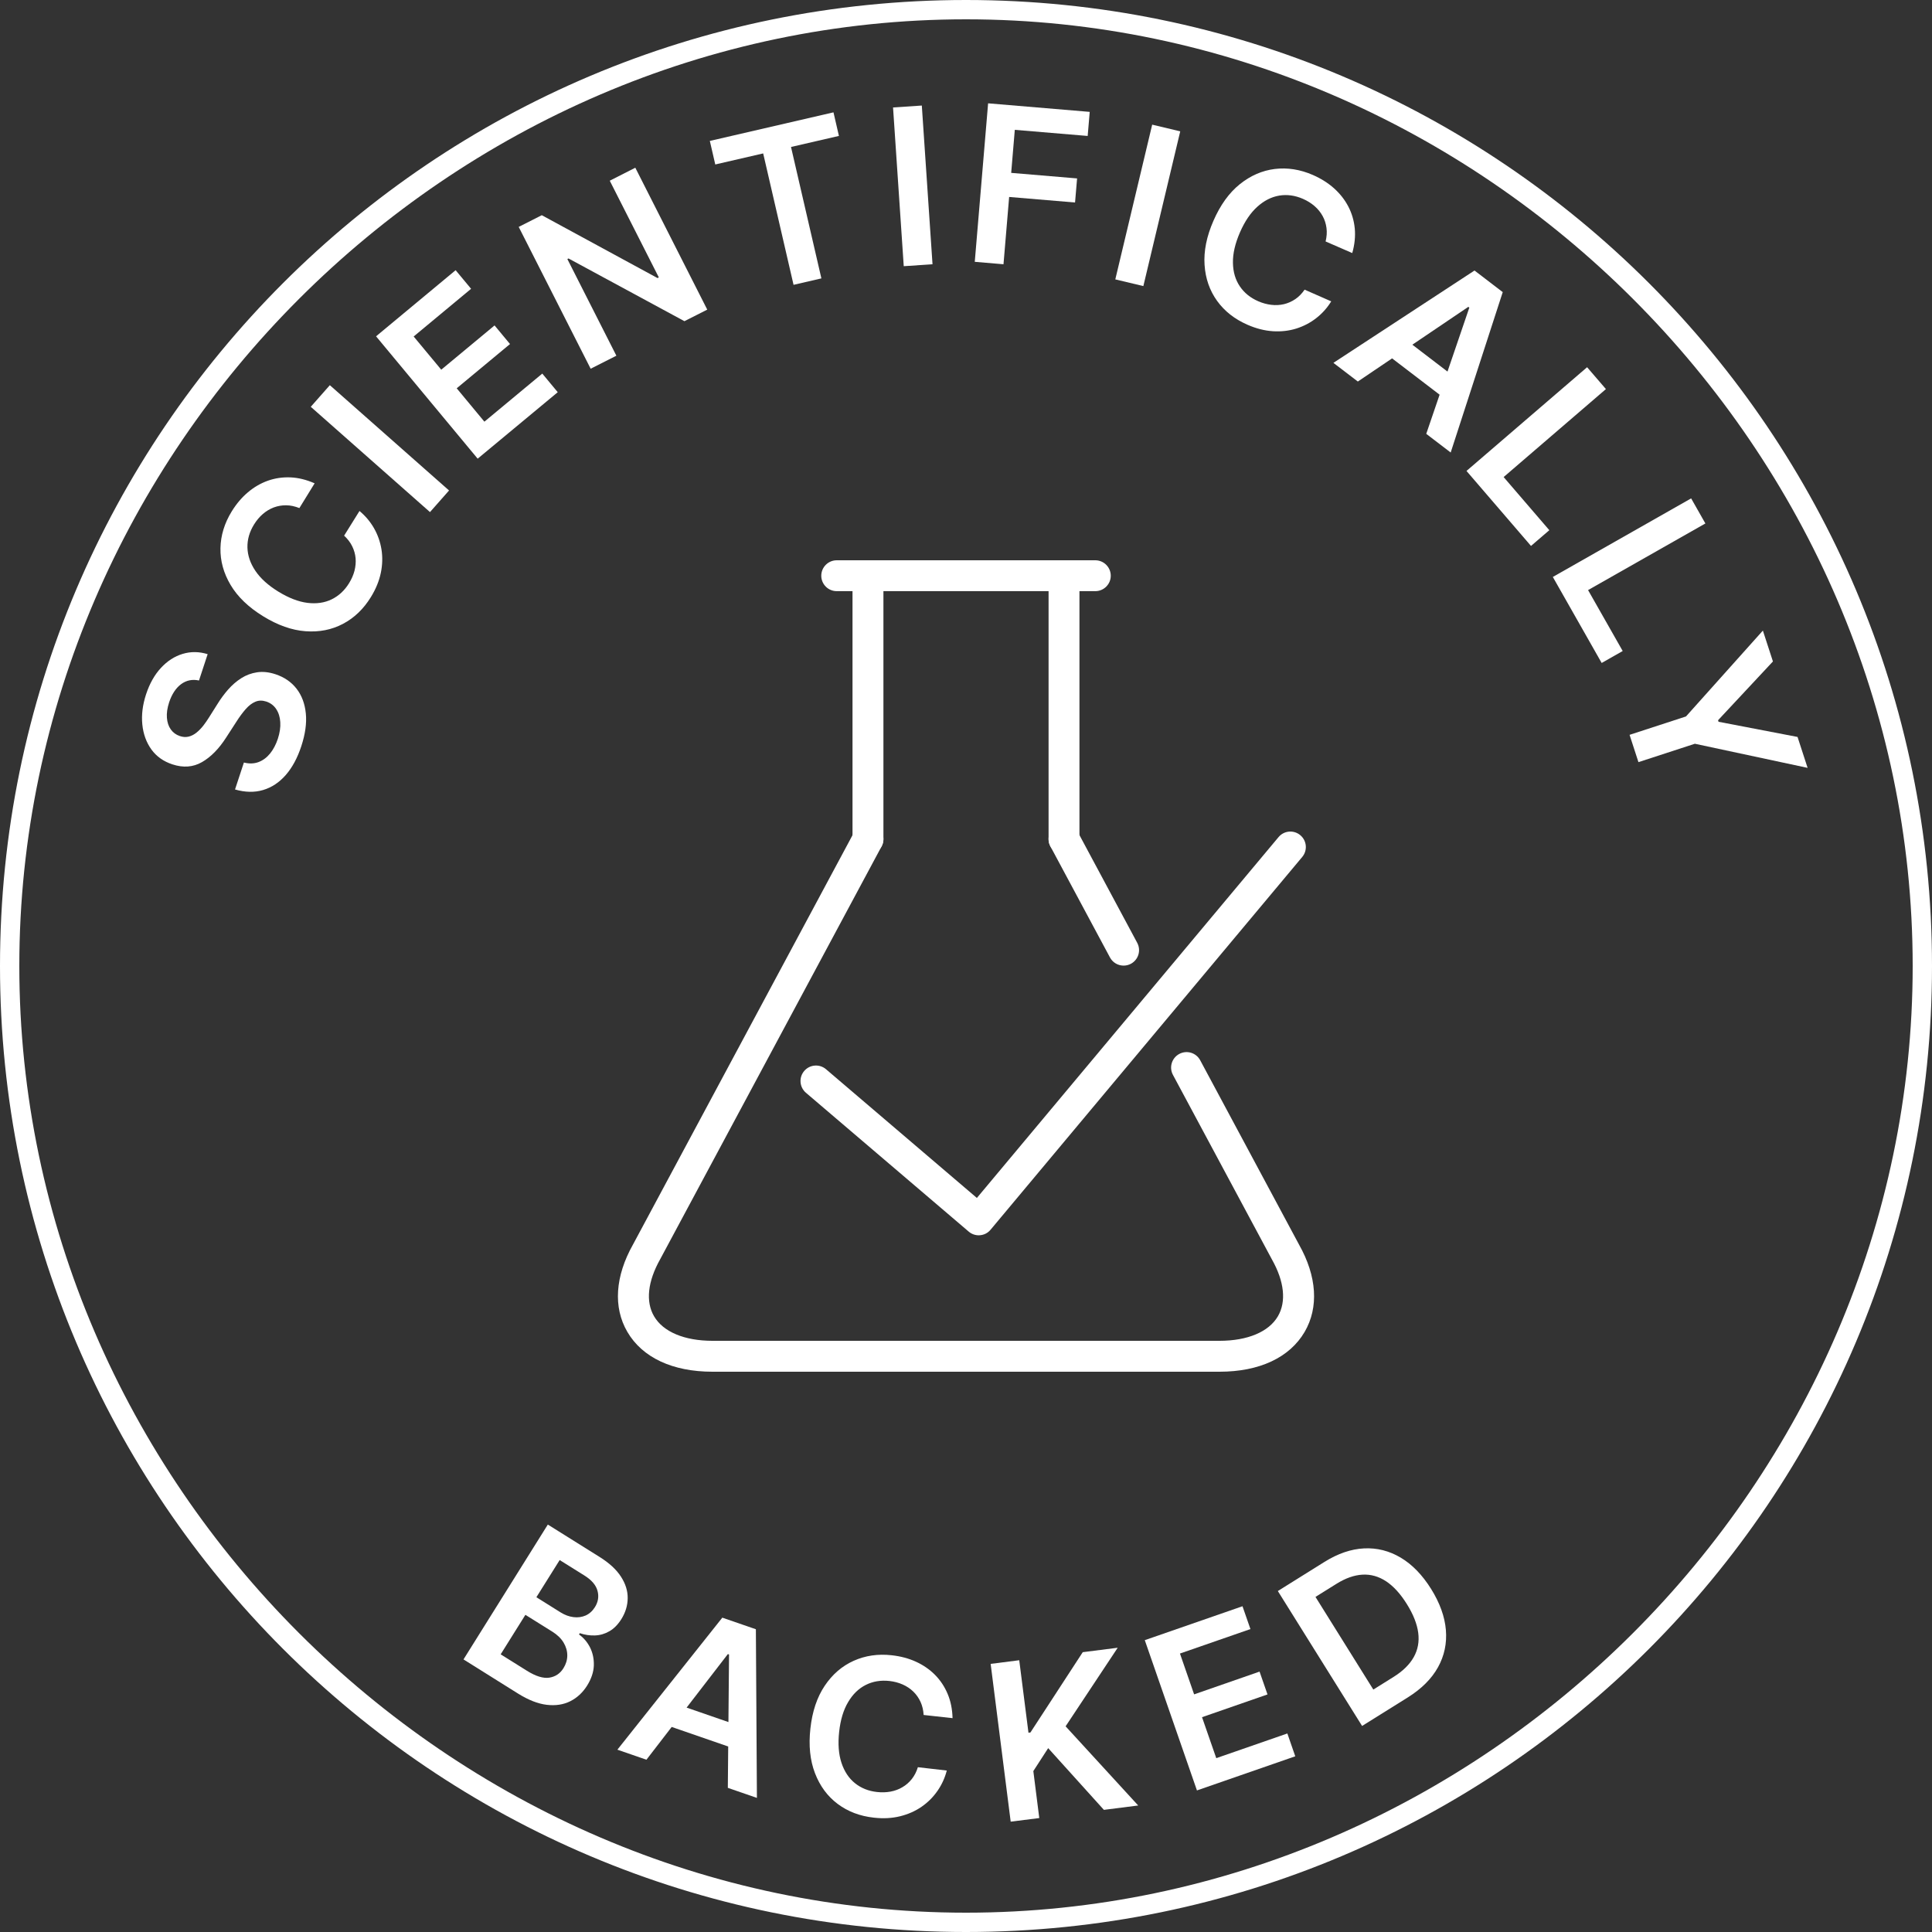 <svg width="54" height="54" viewBox="0 0 54 54" fill="none" xmlns="http://www.w3.org/2000/svg">
<rect x="0" y="0" width="54" height="54" fill="#333333" stroke="none"/>
<g clip-path="url(#clip0_7094_23833)">
<path fill-rule="evenodd" clip-rule="evenodd" d="M27 0C41.902 0 54 12.098 54 27C54 41.902 41.902 54 27 54C12.098 54 0 41.902 0 27C0 12.098 12.098 0 27 0ZM27 0.54C41.437 0.54 53.46 12.563 53.46 27C53.46 41.437 41.437 53.46 27 53.46C12.563 53.46 0.54 41.437 0.54 27C0.54 12.563 12.563 0.54 27 0.54Z" fill="white"/>
<path d="M29.74 23.884C29.501 23.884 29.308 23.69 29.308 23.452V16.211C29.308 15.972 29.502 15.779 29.74 15.779C29.978 15.779 30.171 15.973 30.171 16.211V23.452C30.171 23.691 29.978 23.884 29.74 23.884Z" fill="white"/>
<path d="M24.26 23.884C24.021 23.884 23.828 23.69 23.828 23.452V16.211C23.828 15.972 24.022 15.779 24.26 15.779C24.498 15.779 24.692 15.973 24.692 16.211V23.452C24.692 23.691 24.498 23.884 24.26 23.884Z" fill="white"/>
<path d="M34.086 38.34H19.913C18.799 38.34 17.954 37.945 17.535 37.227C17.134 36.541 17.192 35.672 17.695 34.78L23.879 23.248C23.992 23.038 24.254 22.959 24.464 23.071C24.674 23.184 24.754 23.445 24.641 23.656L18.452 35.196C18.102 35.818 18.042 36.381 18.281 36.79C18.535 37.226 19.13 37.476 19.913 37.476H34.086C34.869 37.476 35.464 37.226 35.718 36.79C35.957 36.381 35.898 35.819 35.552 35.204L32.784 30.043C32.671 29.832 32.751 29.571 32.961 29.458C33.172 29.345 33.433 29.424 33.546 29.635L36.309 34.788C36.808 35.673 36.865 36.542 36.465 37.227C36.045 37.945 35.2 38.34 34.086 38.34Z" fill="white"/>
<path d="M31.405 26.989C31.251 26.989 31.102 26.907 31.024 26.761L29.359 23.656C29.246 23.445 29.325 23.184 29.536 23.071C29.746 22.959 30.008 23.038 30.121 23.248L31.786 26.353C31.898 26.564 31.82 26.825 31.609 26.938C31.544 26.973 31.474 26.989 31.405 26.989Z" fill="white"/>
<path d="M30.614 16.523H23.387C23.148 16.523 22.955 16.33 22.955 16.092C22.955 15.854 23.148 15.66 23.387 15.66H30.614C30.852 15.66 31.046 15.854 31.046 16.092C31.046 16.33 30.852 16.523 30.614 16.523Z" fill="white"/>
<path d="M27.355 34.527C27.253 34.527 27.153 34.49 27.075 34.423L22.526 30.543C22.345 30.388 22.323 30.115 22.478 29.934C22.633 29.752 22.906 29.731 23.087 29.885L27.304 33.483L35.735 23.398C35.888 23.214 36.161 23.19 36.344 23.344C36.527 23.497 36.551 23.769 36.398 23.952L27.686 34.372C27.613 34.461 27.506 34.516 27.392 34.525C27.379 34.526 27.368 34.527 27.355 34.527Z" fill="white"/>
<path d="M5.562 19.02C5.375 18.98 5.208 19.014 5.061 19.123C4.915 19.232 4.804 19.401 4.728 19.628C4.676 19.788 4.655 19.932 4.665 20.061C4.675 20.191 4.711 20.3 4.774 20.388C4.837 20.476 4.921 20.538 5.026 20.573C5.114 20.603 5.196 20.608 5.275 20.588C5.352 20.569 5.425 20.531 5.493 20.476C5.561 20.421 5.624 20.356 5.683 20.281C5.741 20.206 5.795 20.128 5.845 20.047L6.074 19.684C6.164 19.537 6.265 19.4 6.376 19.273C6.488 19.146 6.611 19.04 6.746 18.954C6.88 18.869 7.027 18.815 7.186 18.791C7.344 18.767 7.516 18.785 7.699 18.845C7.947 18.927 8.143 19.062 8.289 19.25C8.435 19.438 8.521 19.669 8.548 19.942C8.575 20.215 8.532 20.521 8.421 20.858C8.313 21.186 8.168 21.455 7.986 21.663C7.805 21.87 7.594 22.01 7.354 22.081C7.114 22.153 6.853 22.147 6.569 22.066L6.817 21.313C6.968 21.351 7.105 21.346 7.229 21.299C7.353 21.251 7.46 21.171 7.551 21.058C7.642 20.945 7.713 20.808 7.766 20.649C7.82 20.484 7.843 20.329 7.834 20.186C7.826 20.044 7.788 19.922 7.721 19.82C7.654 19.719 7.561 19.648 7.441 19.608C7.331 19.573 7.23 19.574 7.137 19.614C7.043 19.653 6.954 19.722 6.868 19.819C6.782 19.917 6.694 20.035 6.606 20.174L6.322 20.613C6.118 20.931 5.892 21.16 5.644 21.302C5.396 21.444 5.121 21.464 4.818 21.364C4.569 21.282 4.373 21.143 4.231 20.947C4.09 20.75 4.005 20.518 3.978 20.25C3.951 19.982 3.986 19.7 4.083 19.405C4.182 19.105 4.321 18.859 4.499 18.667C4.678 18.474 4.88 18.344 5.106 18.276C5.332 18.208 5.564 18.21 5.804 18.284L5.562 19.02Z" fill="white"/>
<path d="M8.794 13.509L8.368 14.201C8.242 14.151 8.119 14.124 7.998 14.123C7.878 14.122 7.763 14.142 7.652 14.183C7.542 14.225 7.44 14.286 7.346 14.367C7.252 14.448 7.17 14.546 7.1 14.66C6.972 14.867 6.911 15.081 6.916 15.303C6.922 15.526 6.995 15.743 7.138 15.955C7.28 16.166 7.494 16.36 7.778 16.535C8.068 16.713 8.339 16.818 8.592 16.85C8.845 16.881 9.071 16.849 9.27 16.752C9.468 16.655 9.63 16.505 9.756 16.301C9.826 16.188 9.877 16.072 9.908 15.954C9.938 15.836 9.949 15.718 9.939 15.602C9.928 15.487 9.897 15.375 9.844 15.268C9.791 15.16 9.716 15.062 9.618 14.972L10.048 14.282C10.212 14.419 10.347 14.578 10.452 14.761C10.557 14.945 10.627 15.142 10.662 15.354C10.696 15.566 10.691 15.786 10.644 16.012C10.597 16.238 10.505 16.464 10.366 16.689C10.161 17.022 9.901 17.271 9.586 17.437C9.271 17.603 8.922 17.672 8.539 17.643C8.156 17.615 7.761 17.475 7.354 17.224C6.946 16.973 6.643 16.682 6.446 16.351C6.25 16.021 6.155 15.678 6.162 15.322C6.169 14.966 6.274 14.623 6.477 14.293C6.607 14.083 6.757 13.905 6.928 13.761C7.099 13.616 7.285 13.508 7.487 13.436C7.688 13.365 7.899 13.334 8.12 13.343C8.341 13.353 8.565 13.408 8.794 13.509Z" fill="white"/>
<path d="M9.219 10.766L12.551 13.709L12.018 14.313L8.686 11.37L9.219 10.766Z" fill="white"/>
<path d="M13.351 12.82L10.511 9.4L12.735 7.552L13.167 8.072L11.562 9.405L12.333 10.333L13.823 9.096L14.255 9.616L12.765 10.853L13.539 11.786L15.157 10.442L15.589 10.962L13.351 12.82Z" fill="white"/>
<path d="M17.757 4.688L19.768 8.654L19.13 8.977L15.89 7.224L15.858 7.241L17.228 9.942L16.509 10.306L14.498 6.342L15.143 6.015L18.378 7.772L18.414 7.753L17.043 5.051L17.757 4.688Z" fill="white"/>
<path d="M19.992 4.597L19.84 3.939L23.296 3.14L23.448 3.799L22.109 4.108L22.958 7.781L22.18 7.961L21.331 4.288L19.992 4.597Z" fill="white"/>
<path d="M25.765 2.95L26.064 7.386L25.26 7.44L24.961 3.004L25.765 2.95Z" fill="white"/>
<path d="M27.245 7.318L27.618 2.888L30.458 3.127L30.401 3.8L28.364 3.629L28.263 4.832L30.105 4.987L30.048 5.66L28.206 5.505L28.048 7.386L27.245 7.318Z" fill="white"/>
<path d="M32.988 3.671L31.957 7.996L31.173 7.809L32.204 3.484L32.988 3.671Z" fill="white"/>
<path d="M37.796 7.073L37.051 6.749C37.083 6.617 37.092 6.492 37.076 6.372C37.06 6.253 37.025 6.141 36.968 6.038C36.911 5.935 36.837 5.842 36.743 5.761C36.65 5.68 36.541 5.612 36.418 5.558C36.195 5.461 35.974 5.431 35.755 5.467C35.536 5.504 35.331 5.608 35.142 5.779C34.952 5.95 34.791 6.188 34.657 6.495C34.522 6.806 34.456 7.089 34.461 7.345C34.465 7.6 34.529 7.819 34.653 8.002C34.776 8.185 34.948 8.324 35.168 8.42C35.29 8.473 35.411 8.506 35.533 8.52C35.654 8.535 35.772 8.528 35.885 8.502C35.999 8.475 36.105 8.428 36.204 8.361C36.303 8.294 36.389 8.205 36.464 8.096L37.208 8.423C37.096 8.606 36.957 8.761 36.79 8.891C36.624 9.021 36.438 9.118 36.233 9.183C36.028 9.247 35.81 9.272 35.58 9.258C35.349 9.243 35.112 9.184 34.87 9.078C34.511 8.922 34.228 8.7 34.019 8.411C33.811 8.122 33.693 7.787 33.668 7.404C33.642 7.021 33.724 6.61 33.916 6.171C34.107 5.732 34.352 5.391 34.651 5.15C34.951 4.909 35.277 4.767 35.63 4.723C35.984 4.68 36.338 4.735 36.694 4.89C36.92 4.989 37.117 5.112 37.284 5.261C37.451 5.41 37.585 5.58 37.684 5.769C37.783 5.958 37.844 6.163 37.866 6.383C37.887 6.603 37.864 6.833 37.796 7.073Z" fill="white"/>
<path d="M37.952 10.664L37.269 10.142L41.213 7.561L42.002 8.165L40.547 12.648L39.864 12.126L41.068 8.598L41.04 8.577L37.952 10.664ZM39.033 9.296L40.895 10.72L40.502 11.234L38.639 9.81L39.033 9.296Z" fill="white"/>
<path d="M40.989 13.163L44.36 10.264L44.886 10.875L42.027 13.334L43.304 14.819L42.792 15.259L40.989 13.163Z" fill="white"/>
<path d="M43.402 16.126L47.268 13.93L47.666 14.631L44.387 16.493L45.355 18.196L44.767 18.53L43.402 16.126Z" fill="white"/>
<path d="M49.273 17.625L49.554 18.488L48.02 20.131L48.034 20.174L50.242 20.598L50.523 21.462L47.372 20.788L45.795 21.302L45.547 20.539L47.124 20.025L49.273 17.625Z" fill="white"/>
<path d="M12.955 46.381L15.312 42.612L16.757 43.516C17.029 43.686 17.229 43.87 17.356 44.068C17.484 44.266 17.547 44.467 17.544 44.671C17.542 44.875 17.483 45.07 17.366 45.257C17.27 45.409 17.159 45.522 17.032 45.594C16.906 45.667 16.772 45.706 16.63 45.711C16.489 45.717 16.347 45.695 16.206 45.648L16.183 45.684C16.312 45.775 16.415 45.896 16.492 46.047C16.568 46.199 16.603 46.367 16.598 46.551C16.591 46.735 16.529 46.922 16.41 47.113C16.287 47.309 16.13 47.454 15.939 47.55C15.748 47.646 15.528 47.679 15.282 47.65C15.036 47.621 14.769 47.516 14.481 47.337L12.955 46.381ZM13.994 46.239L14.729 46.699C14.976 46.853 15.185 46.917 15.354 46.891C15.524 46.864 15.656 46.776 15.749 46.626C15.819 46.514 15.855 46.396 15.856 46.272C15.856 46.148 15.822 46.028 15.753 45.912C15.684 45.796 15.579 45.694 15.439 45.606L14.685 45.135L13.994 46.239ZM14.992 44.643L15.668 45.066C15.787 45.14 15.906 45.184 16.028 45.199C16.149 45.215 16.263 45.199 16.368 45.154C16.473 45.107 16.56 45.029 16.629 44.919C16.72 44.773 16.744 44.62 16.7 44.462C16.657 44.303 16.535 44.161 16.333 44.035L15.643 43.604L14.992 44.643Z" fill="white"/>
<path d="M18.068 49.185L17.256 48.904L20.189 45.214L21.127 45.538L21.156 50.252L20.343 49.971L20.377 46.243L20.344 46.232L18.068 49.185ZM18.664 47.546L20.88 48.312L20.669 48.924L18.453 48.158L18.664 47.546Z" fill="white"/>
<path d="M26.624 48.023L25.816 47.934C25.808 47.799 25.779 47.677 25.729 47.567C25.679 47.458 25.611 47.362 25.527 47.28C25.442 47.198 25.343 47.132 25.23 47.082C25.117 47.032 24.993 46.999 24.859 46.984C24.618 46.958 24.398 46.994 24.199 47.094C24 47.194 23.836 47.353 23.706 47.573C23.575 47.792 23.492 48.068 23.455 48.4C23.418 48.738 23.439 49.028 23.519 49.27C23.599 49.512 23.725 49.703 23.897 49.841C24.069 49.979 24.274 50.061 24.512 50.087C24.645 50.102 24.771 50.098 24.891 50.076C25.012 50.053 25.122 50.013 25.222 49.953C25.323 49.895 25.41 49.818 25.485 49.725C25.559 49.631 25.616 49.521 25.655 49.394L26.463 49.487C26.409 49.694 26.323 49.884 26.202 50.057C26.081 50.231 25.933 50.379 25.756 50.501C25.579 50.623 25.378 50.711 25.154 50.766C24.93 50.821 24.686 50.834 24.423 50.804C24.035 50.762 23.698 50.633 23.413 50.42C23.128 50.206 22.917 49.92 22.779 49.561C22.641 49.203 22.598 48.786 22.651 48.311C22.703 47.835 22.837 47.437 23.051 47.118C23.265 46.799 23.535 46.566 23.86 46.42C24.185 46.274 24.539 46.222 24.924 46.265C25.17 46.292 25.395 46.352 25.598 46.444C25.802 46.537 25.98 46.659 26.131 46.81C26.282 46.962 26.4 47.139 26.486 47.343C26.572 47.546 26.618 47.773 26.624 48.023Z" fill="white"/>
<path d="M28.249 50.916L27.689 46.506L28.488 46.404L28.746 48.431L28.801 48.423L30.263 46.179L31.24 46.055L29.784 48.251L31.813 50.464L30.854 50.586L29.297 48.861L28.882 49.502L29.048 50.815L28.249 50.916Z" fill="white"/>
<path d="M33.455 50.043L31.997 45.843L34.728 44.895L34.95 45.533L32.98 46.217L33.376 47.358L35.205 46.722L35.427 47.36L33.597 47.996L33.995 49.141L35.982 48.451L36.203 49.089L33.455 50.043Z" fill="white"/>
<path d="M39.349 47.443L38.071 48.241L35.716 44.47L37.019 43.656C37.394 43.422 37.763 43.296 38.126 43.278C38.489 43.26 38.831 43.347 39.151 43.537C39.472 43.728 39.754 44.019 39.999 44.41C40.244 44.803 40.382 45.186 40.413 45.559C40.444 45.932 40.37 46.28 40.192 46.601C40.013 46.923 39.732 47.203 39.349 47.443ZM38.385 47.224L38.948 46.872C39.21 46.709 39.398 46.524 39.514 46.318C39.63 46.112 39.672 45.885 39.64 45.638C39.608 45.391 39.502 45.122 39.321 44.833C39.141 44.545 38.948 44.334 38.741 44.197C38.533 44.061 38.314 43.999 38.081 44.012C37.849 44.025 37.605 44.111 37.35 44.271L36.768 44.634L38.385 47.224Z" fill="white"/>
</g>
<defs>
<clipPath id="clip0_7094_23833">
<rect width="54" height="54" fill="white"/>
</clipPath>
</defs>
</svg>

